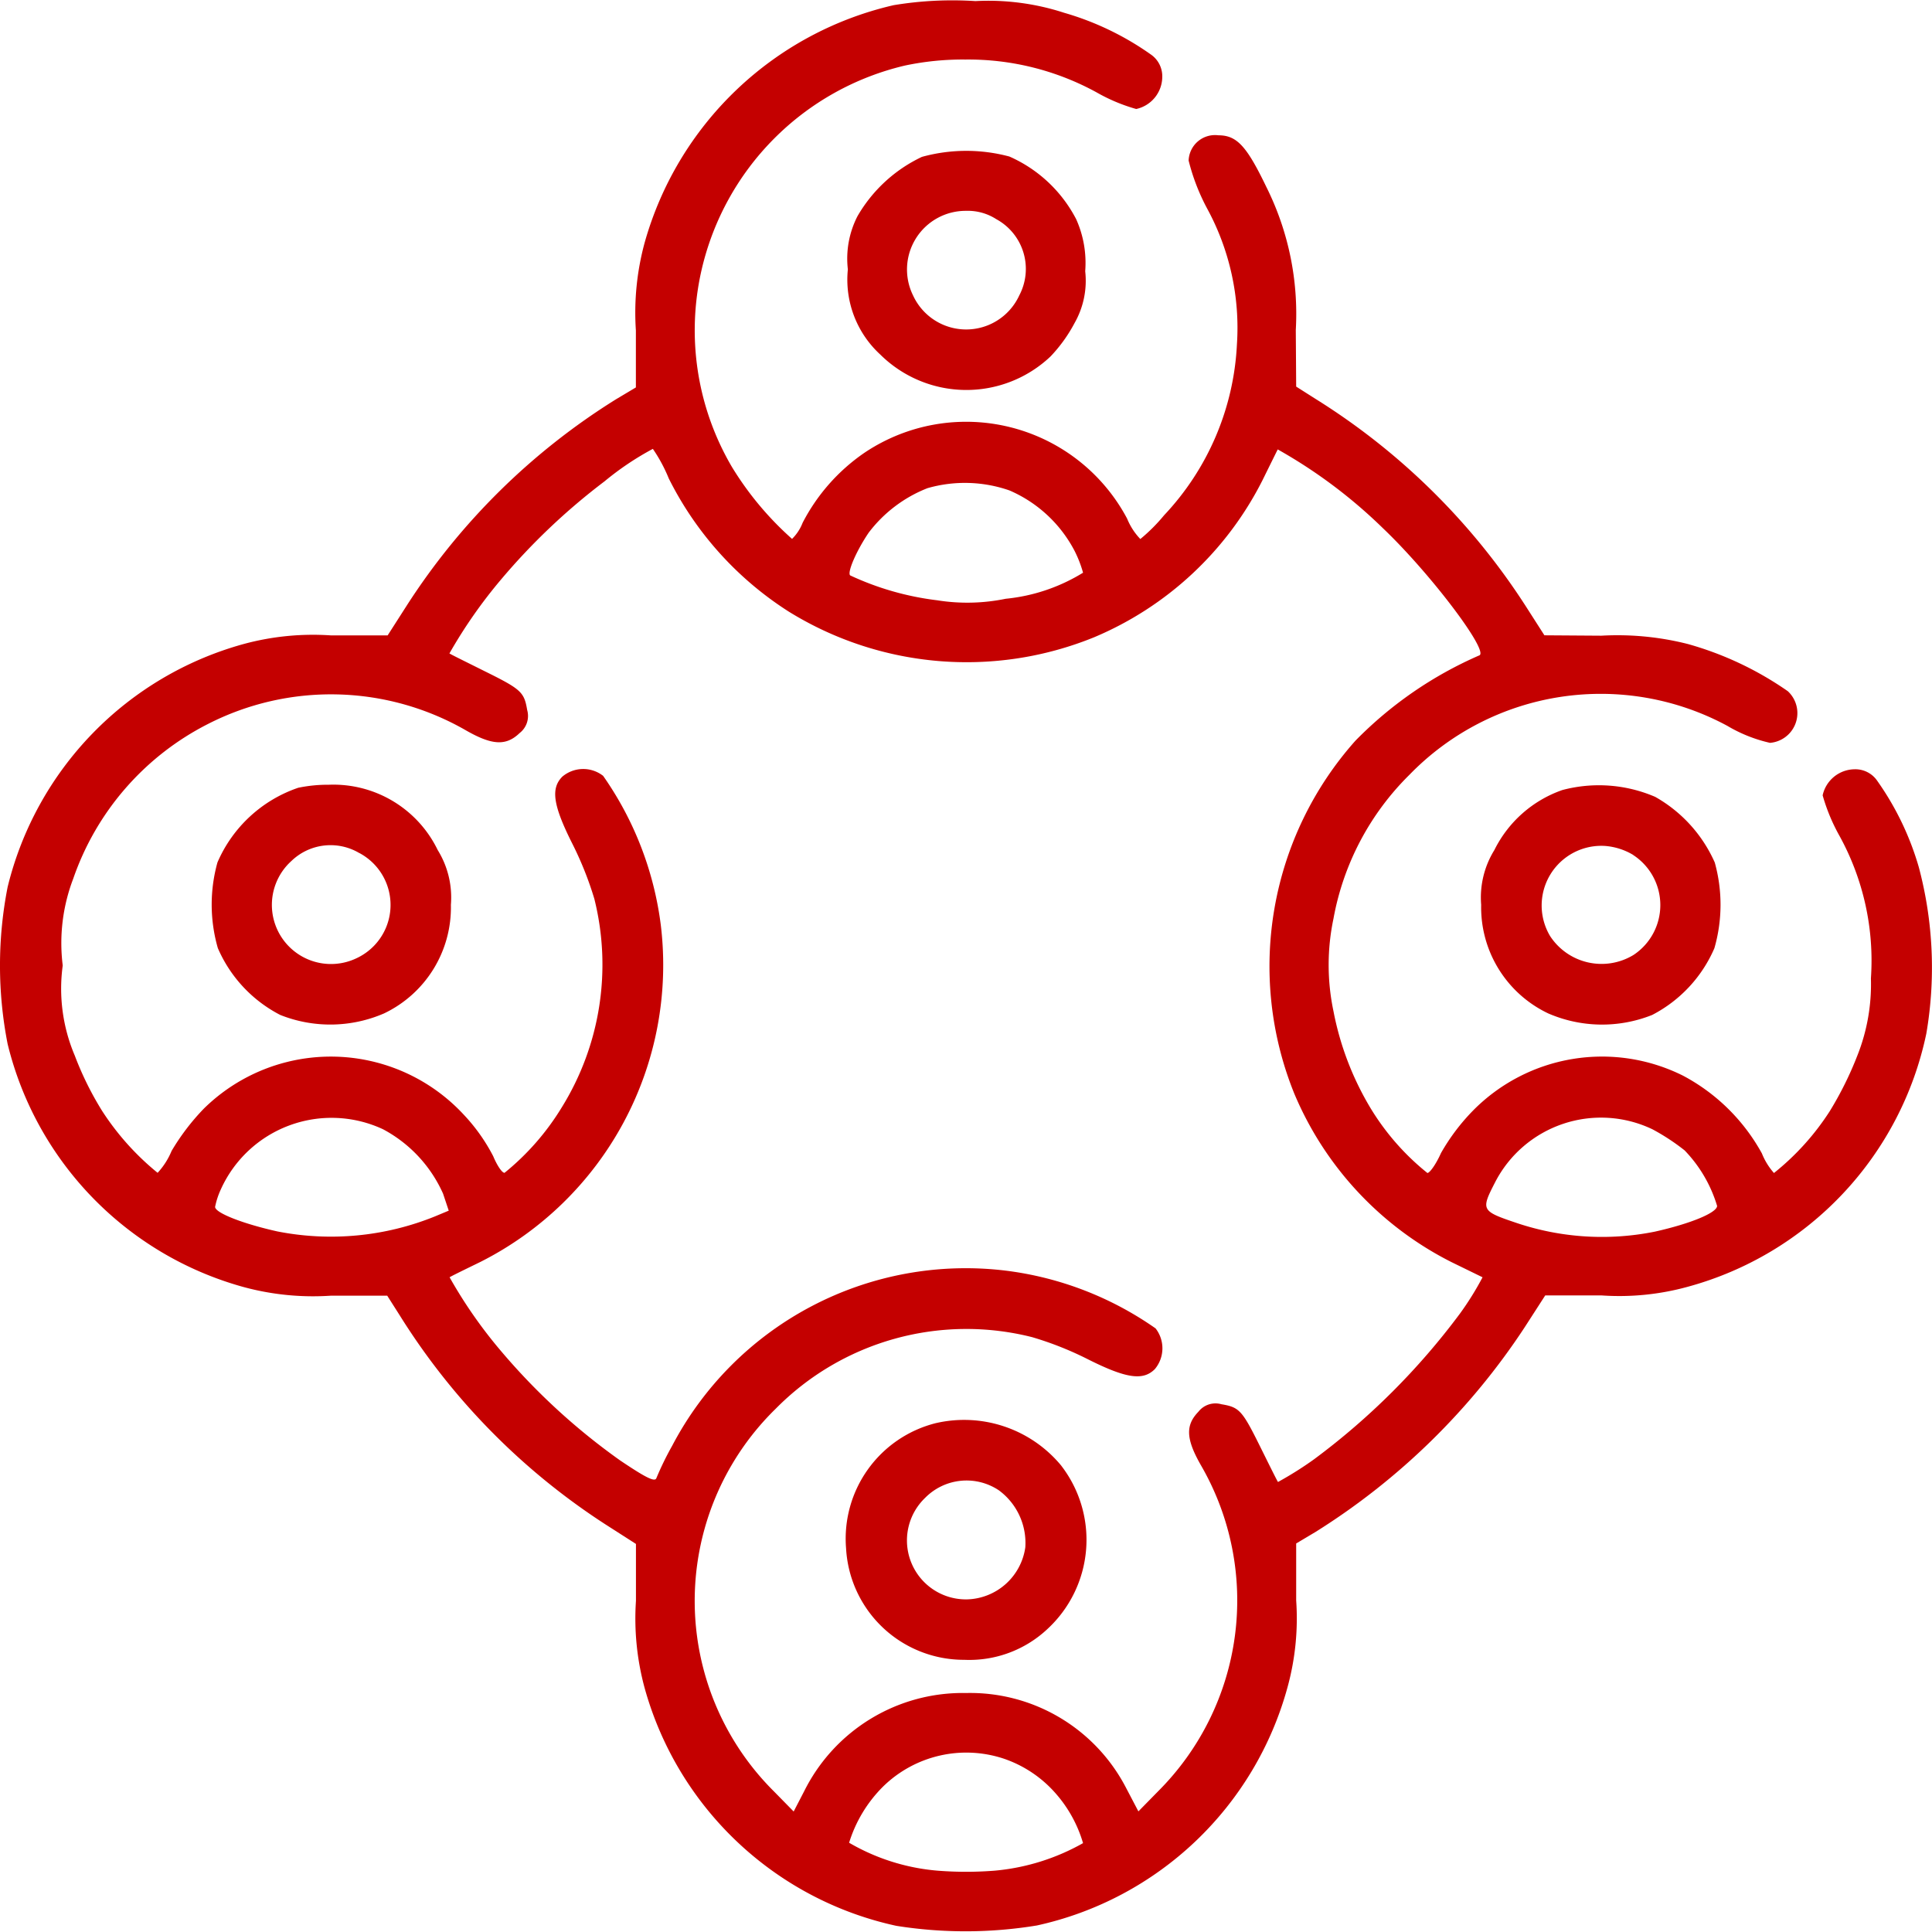 <svg xmlns="http://www.w3.org/2000/svg" xmlns:xlink="http://www.w3.org/1999/xlink" width="60" height="60" viewBox="0 0 60 60">
  <defs>
    <clipPath id="clip-path">
      <rect id="Rectangle_232" data-name="Rectangle 232" width="60" height="60" transform="translate(1477 1666)" fill="#c40000"/>
    </clipPath>
  </defs>
  <g id="Mask_Group_38" data-name="Mask Group 38" transform="translate(-1477 -1666)" clip-path="url(#clip-path)">
    <g id="team" transform="translate(1477.003 1725.984)">
      <path id="Path_658" data-name="Path 658" d="M27.749-59.823a10.469,10.469,0,0,0-7.734,7.383,8.272,8.272,0,0,0-.27,2.719v1.769l-.609.363a20.777,20.777,0,0,0-6.5,6.4l-.6.937H10.265a8.234,8.234,0,0,0-2.707.27A10.381,10.381,0,0,0,.234-32.437a12.637,12.637,0,0,0,0,4.875,10.381,10.381,0,0,0,7.324,7.547,8.233,8.233,0,0,0,2.707.27h1.758l.387.609a20.924,20.924,0,0,0,6.4,6.5l.937.6v1.769a8.233,8.233,0,0,0,.27,2.707A10.4,10.4,0,0,0,27.831-.176,13.676,13.676,0,0,0,32.2-.187a10.369,10.369,0,0,0,7.781-7.394,8.069,8.069,0,0,0,.27-2.7v-1.769l.609-.363a21.273,21.273,0,0,0,6.48-6.34l.645-1h1.758a7.994,7.994,0,0,0,2.672-.27,10.343,10.343,0,0,0,7.406-7.863,12.119,12.119,0,0,0-.234-5.168A8.933,8.933,0,0,0,58.3-35.73a.822.822,0,0,0-.715-.363,1.027,1.027,0,0,0-.984.809,5.823,5.823,0,0,0,.527,1.266A8.032,8.032,0,0,1,58.1-29.6a6.007,6.007,0,0,1-.422,2.4,10.725,10.725,0,0,1-.855,1.723,7.966,7.966,0,0,1-1.734,1.922,2.08,2.08,0,0,1-.375-.609,6,6,0,0,0-2.449-2.414A5.627,5.627,0,0,0,45.749-25.5a6.4,6.4,0,0,0-1,1.324c-.152.34-.34.609-.422.621a7.685,7.685,0,0,1-1.781-2.039,9.207,9.207,0,0,1-1.137-2.988,6.969,6.969,0,0,1,0-2.871,8.377,8.377,0,0,1,2.355-4.465,8.277,8.277,0,0,1,9.879-1.523,4.545,4.545,0,0,0,1.324.527.927.927,0,0,0,.551-1.605,10.253,10.253,0,0,0-3.105-1.465,8.9,8.9,0,0,0-2.684-.258l-1.769-.012-.6-.937a20.924,20.924,0,0,0-6.5-6.4l-.609-.387-.012-1.758a8.82,8.82,0,0,0-.914-4.441c-.609-1.266-.914-1.605-1.488-1.605a.82.82,0,0,0-.926.785,6.48,6.48,0,0,0,.574,1.488,7.752,7.752,0,0,1,.926,4.219,8.324,8.324,0,0,1-2.262,5.308,5.4,5.4,0,0,1-.738.738,2,2,0,0,1-.41-.633,5.66,5.66,0,0,0-8.168-2.039,5.947,5.947,0,0,0-1.91,2.168,1.421,1.421,0,0,1-.328.5,9.833,9.833,0,0,1-1.863-2.227,8.378,8.378,0,0,1-.949-6.117A8.47,8.47,0,0,1,28.1-57.948a8.658,8.658,0,0,1,1.875-.187,8.291,8.291,0,0,1,4.078,1.02,5.463,5.463,0,0,0,1.23.516,1.027,1.027,0,0,0,.809-.984.822.822,0,0,0-.363-.715,8.933,8.933,0,0,0-2.684-1.289,7.6,7.6,0,0,0-2.754-.363A11.118,11.118,0,0,0,27.749-59.823ZM20.765-45.128a10.423,10.423,0,0,0,3.726,4.137,10.5,10.5,0,0,0,9.48.8,10.347,10.347,0,0,0,5.238-4.887c.246-.5.457-.926.469-.949a15.657,15.657,0,0,1,3.269,2.449c1.488,1.418,3.316,3.844,2.988,3.949a12.187,12.187,0,0,0-3.844,2.648,10.531,10.531,0,0,0-1.9,10.957,10.347,10.347,0,0,0,4.887,5.238l.961.469a9.225,9.225,0,0,1-.7,1.125A21.89,21.89,0,0,1,40.8-14.66a10.982,10.982,0,0,1-1.113.7c-.023-.023-.258-.5-.539-1.066-.574-1.16-.656-1.254-1.219-1.348a.671.671,0,0,0-.715.234c-.41.422-.387.855.094,1.687a8.377,8.377,0,0,1-1.336,10.09l-.621.633-.387-.738A5.454,5.454,0,0,0,30-7.406a5.5,5.5,0,0,0-5.027,3.047l-.328.633-.609-.621a8.339,8.339,0,0,1,.047-11.883,8.317,8.317,0,0,1,7.969-2.227,10.281,10.281,0,0,1,1.758.7c1.172.586,1.687.656,2.051.293a1.006,1.006,0,0,0,.023-1.266,10.318,10.318,0,0,0-4.652-1.793,10.292,10.292,0,0,0-10.359,5.437,9.494,9.494,0,0,0-.492,1.008c-.047.129-.34-.023-1.125-.551a20.007,20.007,0,0,1-3.691-3.387,14.578,14.578,0,0,1-1.605-2.3c.023-.023.457-.234.961-.48a10.328,10.328,0,0,0,5.6-10.441,10.318,10.318,0,0,0-1.793-4.652,1.006,1.006,0,0,0-1.266.023c-.363.363-.293.879.293,2.051a10.606,10.606,0,0,1,.7,1.746,8.414,8.414,0,0,1-1.008,6.469,7.888,7.888,0,0,1-1.781,2.039c-.082,0-.234-.234-.352-.516a5.669,5.669,0,0,0-.914-1.289,5.623,5.623,0,0,0-8.074-.187,7.06,7.06,0,0,0-1,1.312,2.28,2.28,0,0,1-.434.68,8.232,8.232,0,0,1-1.723-1.922A9.834,9.834,0,0,1,2.32-27.2,5.31,5.31,0,0,1,1.945-30a5.6,5.6,0,0,1,.328-2.7,8.491,8.491,0,0,1,4.183-4.8,8.4,8.4,0,0,1,7.992.187c.832.48,1.266.5,1.687.094a.671.671,0,0,0,.234-.715c-.094-.562-.187-.645-1.348-1.219-.562-.281-1.043-.516-1.066-.539a15.19,15.19,0,0,1,1.594-2.285,19.946,19.946,0,0,1,3.223-3.059,8.971,8.971,0,0,1,1.5-1.008A4.819,4.819,0,0,1,20.765-45.128Zm10.582.375a4.12,4.12,0,0,1,2.027,1.887,3.677,3.677,0,0,1,.258.668,5.621,5.621,0,0,1-2.4.809,5.928,5.928,0,0,1-2.133.047,8.9,8.9,0,0,1-2.7-.773c-.094-.094.187-.75.574-1.324A4.223,4.223,0,0,1,28.8-44.823,4.207,4.207,0,0,1,31.347-44.753ZM11.894-24.913a4.2,4.2,0,0,1,1.863,2l.176.527-.422.176a8.606,8.606,0,0,1-4.9.469c-1.055-.234-1.934-.574-1.934-.762a2.431,2.431,0,0,1,.176-.539A3.774,3.774,0,0,1,11.894-24.913Zm39.421,0a6.668,6.668,0,0,1,1,.656,4.231,4.231,0,0,1,1.008,1.723c0,.211-.82.551-1.934.8A8.315,8.315,0,0,1,47.108-22c-1.113-.375-1.125-.4-.68-1.266A3.7,3.7,0,0,1,51.315-24.913ZM31.171-5.367a3.74,3.74,0,0,1,1.629,1.1,4.061,4.061,0,0,1,.832,1.523,6.81,6.81,0,0,1-2.742.855,11.3,11.3,0,0,1-1.781,0,6.524,6.524,0,0,1-2.742-.867A4.215,4.215,0,0,1,27.421-4.5,3.694,3.694,0,0,1,31.171-5.367Z" fill="#c40000"/>
      <path id="Path_659" data-name="Path 659" d="M9.258-35.519A4.207,4.207,0,0,0,6.75-33.2a4.884,4.884,0,0,0,.012,2.66A4.211,4.211,0,0,0,8.7-28.464a4.2,4.2,0,0,0,3.223-.047A3.646,3.646,0,0,0,14-31.886a2.8,2.8,0,0,0-.41-1.7,3.6,3.6,0,0,0-3.387-2.027A4.486,4.486,0,0,0,9.258-35.519Zm1.9,2.027a1.825,1.825,0,0,1-.094,3.269,1.836,1.836,0,0,1-2.016-3.023A1.749,1.749,0,0,1,11.156-33.491Z" fill="#c40000"/>
      <path id="Path_660" data-name="Path 660" d="M29.05-15.785a3.7,3.7,0,0,0-2.777,3.891,3.663,3.663,0,0,0,3.668,3.457,3.543,3.543,0,0,0,2.59-.961,3.771,3.771,0,0,0,.41-5.086A3.912,3.912,0,0,0,29.05-15.785ZM31.019-13.7a2.03,2.03,0,0,1,.82,1.769,1.879,1.879,0,0,1-1.8,1.617,1.831,1.831,0,0,1-1.312-3.152A1.805,1.805,0,0,1,31.019-13.7Z" fill="#c40000"/>
      <path id="Path_661" data-name="Path 661" d="M28.628-55.112a4.561,4.561,0,0,0-2,1.84,2.884,2.884,0,0,0-.3,1.652,3.157,3.157,0,0,0,1.008,2.648,3.8,3.8,0,0,0,5.285.059,4.655,4.655,0,0,0,.75-1.043,2.65,2.65,0,0,0,.328-1.605,3.312,3.312,0,0,0-.281-1.617,4.276,4.276,0,0,0-2.074-1.945A5.173,5.173,0,0,0,28.628-55.112Zm2.309,1.934a1.76,1.76,0,0,1,.715,2.367,1.815,1.815,0,0,1-3.3,0A1.821,1.821,0,0,1,30-53.436,1.63,1.63,0,0,1,30.937-53.178Z" fill="#c40000"/>
      <path id="Path_662" data-name="Path 662" d="M48.515-35.448a3.724,3.724,0,0,0-2.109,1.863,2.8,2.8,0,0,0-.41,1.7,3.646,3.646,0,0,0,2.086,3.375,4.2,4.2,0,0,0,3.223.047,4.211,4.211,0,0,0,1.934-2.074,4.884,4.884,0,0,0,.012-2.66A4.368,4.368,0,0,0,51.4-35.237,4.42,4.42,0,0,0,48.515-35.448Zm2.2,2.016a1.856,1.856,0,0,1,.012,3.105,1.909,1.909,0,0,1-2.59-.586,1.853,1.853,0,0,1,1.7-2.8A1.994,1.994,0,0,1,50.718-33.433Z" fill="#c40000"/>
    </g>
  </g>
</svg>
